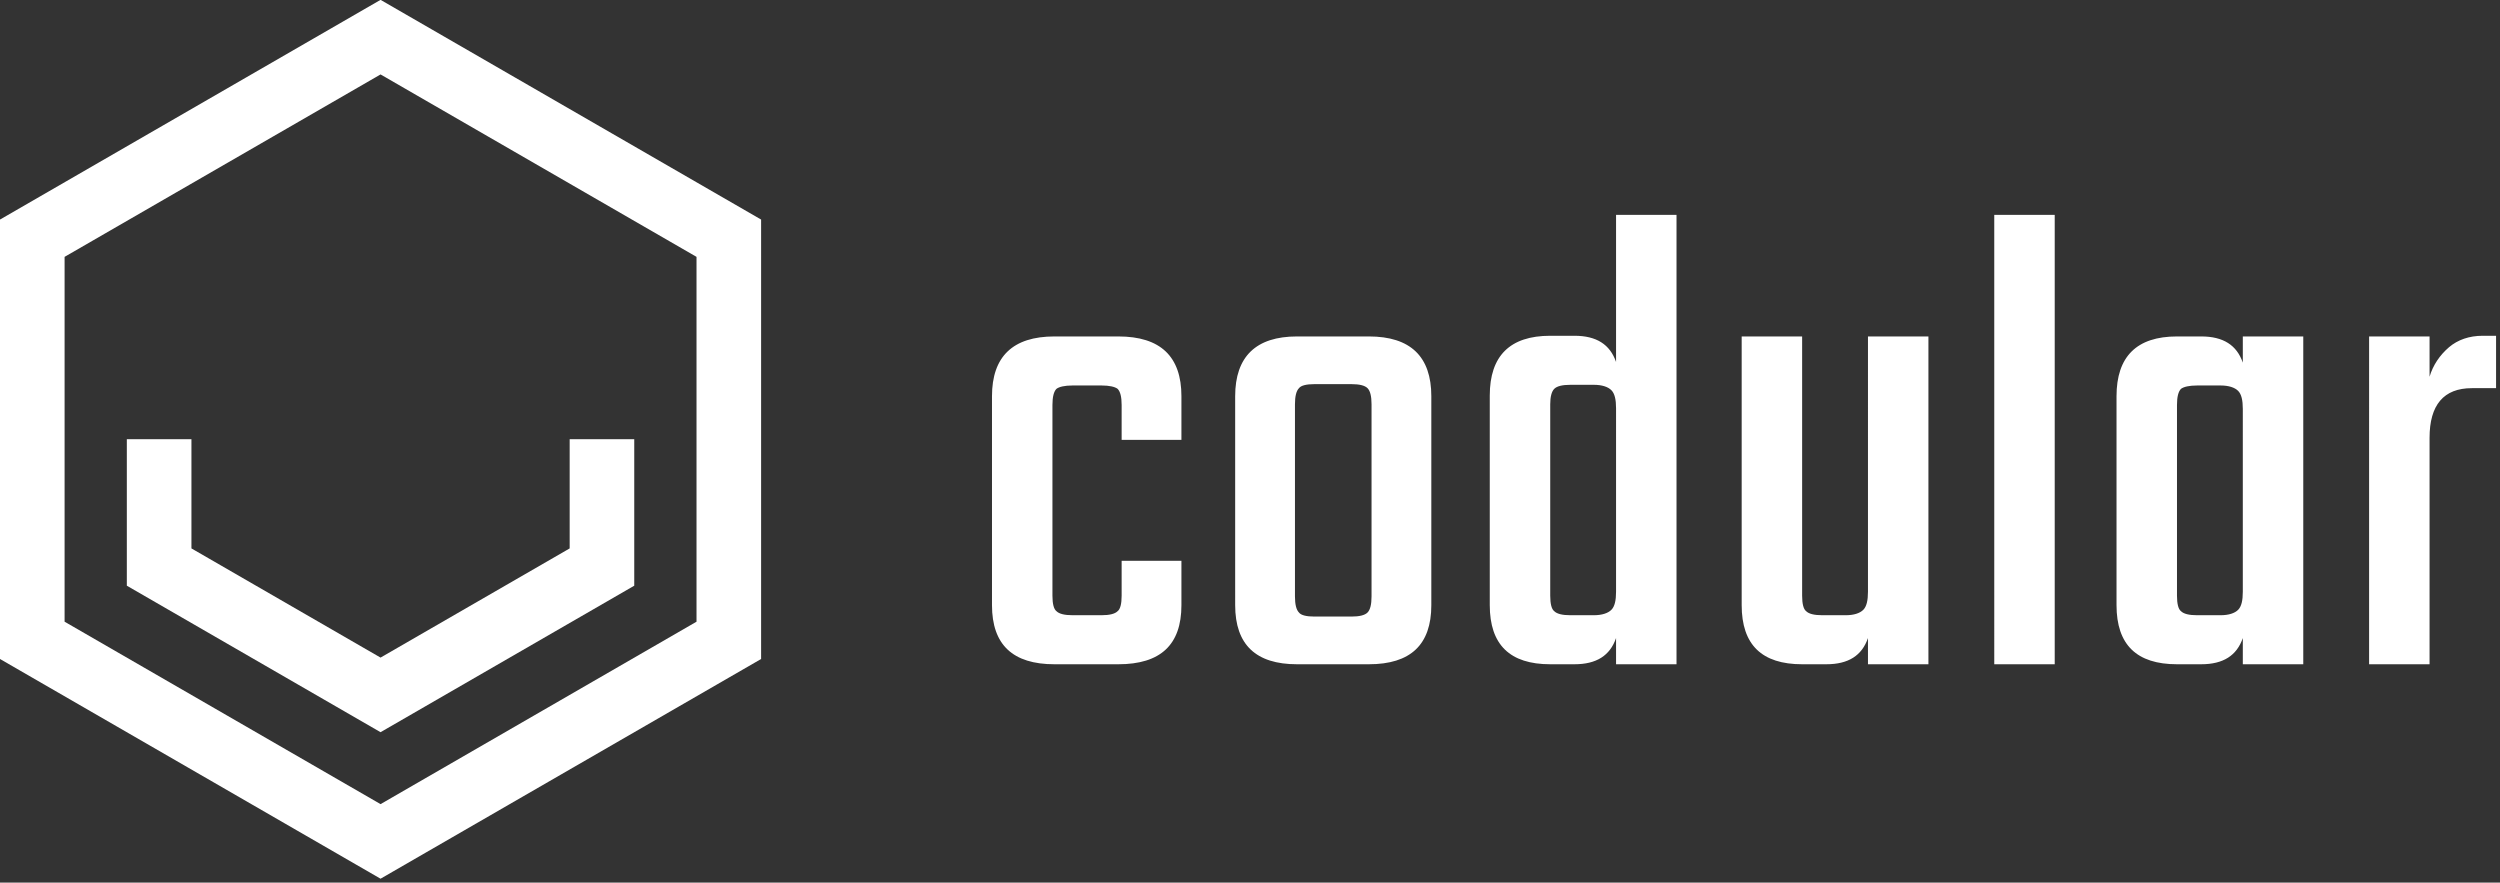 <svg viewBox="0 0 592 209" xmlns="http://www.w3.org/2000/svg" fill-rule="evenodd" clip-rule="evenodd" stroke-linejoin="round" stroke-miterlimit="2"><rect x="0" y="0" width="592" height="209" fill="#333333" stroke="none"/><path d="M279.762 104.166h-14.158v-8.272c0-1.909-.318-3.181-.954-3.818-.637-.477-1.91-.795-3.818-.795h-6.84c-1.91 0-3.182.318-3.818.795-.636.637-.955 1.91-.955 3.818v45.177c0 1.909.319 3.181.955 3.659.636.636 1.909.954 3.818.954h6.84c1.909 0 3.181-.318 3.818-.954.636-.478.954-1.75.954-3.66V132.8h14.158v10.499c0 9.385-4.932 13.998-14.953 13.998h-15.112c-9.863 0-14.794-4.613-14.794-13.998V93.826c0-9.385 4.931-14.157 14.794-14.157h15.112c10.021 0 14.953 4.772 14.953 14.157v10.34zM307.123 79.669h17.02c9.863 0 14.794 4.772 14.794 14.157v49.472c0 9.385-4.93 13.998-14.793 13.998h-17.021c-9.704 0-14.635-4.613-14.635-13.998V93.826c0-9.385 4.931-14.157 14.635-14.157zm17.657 61.56V95.736c0-1.909-.318-3.181-.954-3.818-.637-.636-1.91-.954-3.818-.954h-8.75c-1.908 0-3.18.318-3.658.954-.636.637-.954 1.91-.954 3.818v45.495c0 1.909.318 3.181.954 3.818.477.636 1.75.954 3.659.954h8.749c1.909 0 3.181-.318 3.818-.954.636-.637.954-1.91.954-3.818zM382.683 50.877h14.316v106.42h-14.316v-6.205c-1.432 4.136-4.613 6.204-9.863 6.204h-5.726c-9.545 0-14.317-4.613-14.317-13.998v-49.63c0-9.386 4.772-14.158 14.317-14.158h5.726c5.25 0 8.431 2.068 9.863 6.203V50.877zm-10.817 94.807h5.567c1.91 0 3.34-.477 4.136-1.273.796-.795 1.114-2.227 1.114-4.295V96.69c0-2.068-.318-3.5-1.114-4.295-.795-.796-2.227-1.273-4.136-1.273h-5.567c-1.91 0-3.182.318-3.818.954-.636.637-.954 1.91-.954 3.66v45.335c0 1.909.318 3.181.954 3.659.636.636 1.909.954 3.818.954zM442.335 79.669h14.316v77.627h-14.316v-6.204c-1.432 4.136-4.614 6.204-9.863 6.204h-5.727c-9.544 0-14.316-4.613-14.316-13.998v-63.63h14.316v61.403c0 1.909.319 3.181.955 3.659.636.636 1.909.954 3.818.954h5.567c1.91 0 3.34-.477 4.136-1.273.795-.795 1.114-2.227 1.114-4.295V79.67zM472.24 50.877h14.317v106.42h-14.316zM531.098 79.669h14.316v77.627h-14.316v-6.204c-1.432 4.136-4.613 6.204-9.863 6.204h-5.726c-9.545 0-14.317-4.613-14.317-13.998V93.826c0-9.385 4.772-14.157 14.317-14.157h5.726c5.25 0 8.431 2.068 9.863 6.204v-6.204zm-10.817 66.015h5.567c1.91 0 3.34-.477 4.136-1.273.796-.795 1.114-2.227 1.114-4.295V96.85c0-2.068-.318-3.5-1.114-4.295-.795-.796-2.227-1.273-4.136-1.273h-5.567c-1.91 0-3.182.318-3.818.795-.636.637-.954 1.91-.954 3.818v45.177c0 1.909.318 3.181.954 3.659.636.636 1.909.954 3.818.954zM587.886 79.51h3.182v12.407h-5.727c-6.681 0-10.022 3.977-10.022 11.772v53.607h-14.316V79.67h14.316v9.544c.796-2.704 2.387-5.09 4.614-7 2.068-1.749 4.772-2.703 7.953-2.703z" fill="#fff" fill-rule="nonzero"/><path d="M90.114-.037l90.117 52.029V156.05l-90.117 52.028L-.002 156.05V51.992L90.114-.037zm-74.82 60.86v86.395l74.82 43.199 74.821-43.2V60.824l-74.82-43.198-74.821 43.198z" fill="#fff"/><path d="M150.19 104.009v34.685l-60.079 34.69-60.078-34.69V104.01h15.3v25.855l44.778 25.855 44.786-25.855v-25.855h15.293z" fill="#fff"/></svg>